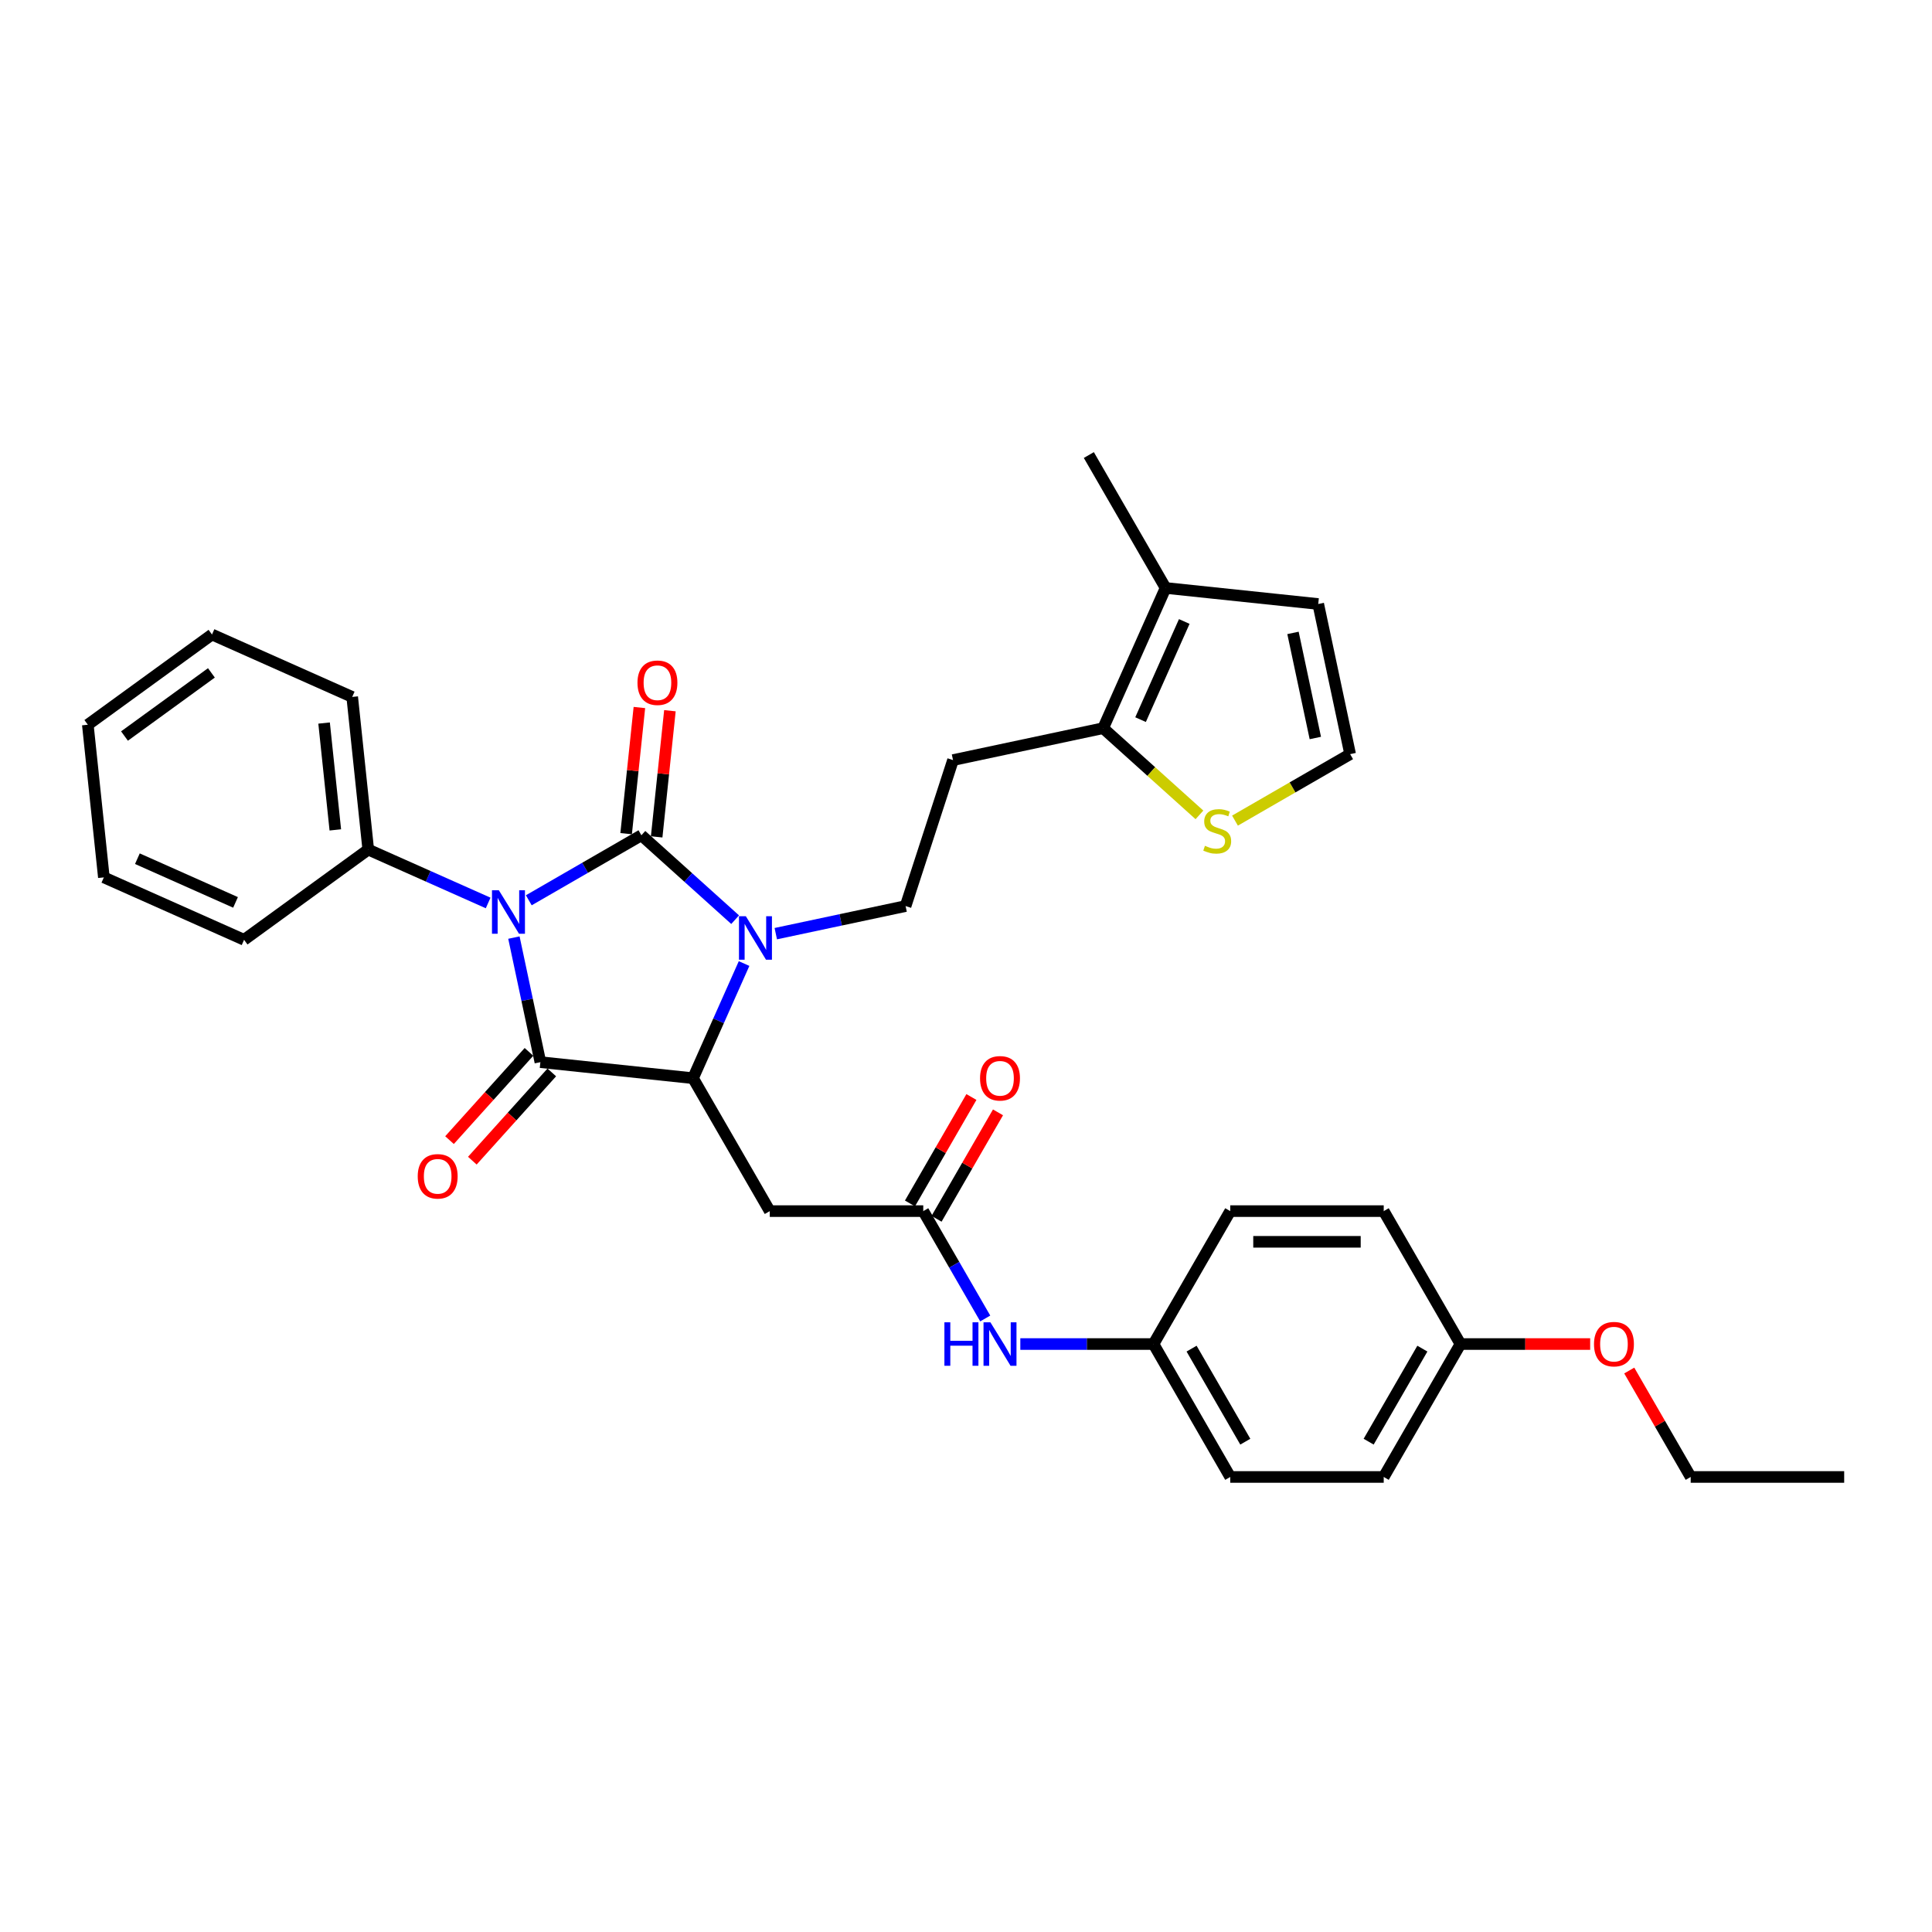 <?xml version='1.0' encoding='iso-8859-1'?>
<svg version='1.1' baseProfile='full'
              xmlns='http://www.w3.org/2000/svg'
                      xmlns:rdkit='http://www.rdkit.org/xml'
                      xmlns:xlink='http://www.w3.org/1999/xlink'
                  xml:space='preserve'
width='1000px' height='1000px' viewBox='0 0 1000 1000'>
<!-- END OF HEADER -->
<rect style='opacity:1.0;fill:#FFFFFF;stroke:none' width='1000' height='1000' x='0' y='0'> </rect>
<path class='bond-0' d='M 273.702,465.985 L 302.843,449.16' style='fill:none;fill-rule:evenodd;stroke:#0000FF;stroke-width:6px;stroke-linecap:butt;stroke-linejoin:miter;stroke-opacity:1' />
<path class='bond-0' d='M 302.843,449.16 L 331.985,432.336' style='fill:none;fill-rule:evenodd;stroke:#000000;stroke-width:6px;stroke-linecap:butt;stroke-linejoin:miter;stroke-opacity:1' />
<path class='bond-1' d='M 265.997,485.294 L 272.849,517.53' style='fill:none;fill-rule:evenodd;stroke:#0000FF;stroke-width:6px;stroke-linecap:butt;stroke-linejoin:miter;stroke-opacity:1' />
<path class='bond-1' d='M 272.849,517.53 L 279.701,549.767' style='fill:none;fill-rule:evenodd;stroke:#000000;stroke-width:6px;stroke-linecap:butt;stroke-linejoin:miter;stroke-opacity:1' />
<path class='bond-11' d='M 252.665,467.375 L 221.636,453.56' style='fill:none;fill-rule:evenodd;stroke:#0000FF;stroke-width:6px;stroke-linecap:butt;stroke-linejoin:miter;stroke-opacity:1' />
<path class='bond-11' d='M 221.636,453.56 L 190.607,439.745' style='fill:none;fill-rule:evenodd;stroke:#000000;stroke-width:6px;stroke-linecap:butt;stroke-linejoin:miter;stroke-opacity:1' />
<path class='bond-2' d='M 331.985,432.336 L 356.245,454.18' style='fill:none;fill-rule:evenodd;stroke:#000000;stroke-width:6px;stroke-linecap:butt;stroke-linejoin:miter;stroke-opacity:1' />
<path class='bond-2' d='M 356.245,454.18 L 380.505,476.024' style='fill:none;fill-rule:evenodd;stroke:#0000FF;stroke-width:6px;stroke-linecap:butt;stroke-linejoin:miter;stroke-opacity:1' />
<path class='bond-10' d='M 339.886,433.166 L 343.317,400.517' style='fill:none;fill-rule:evenodd;stroke:#000000;stroke-width:6px;stroke-linecap:butt;stroke-linejoin:miter;stroke-opacity:1' />
<path class='bond-10' d='M 343.317,400.517 L 346.749,367.869' style='fill:none;fill-rule:evenodd;stroke:#FF0000;stroke-width:6px;stroke-linecap:butt;stroke-linejoin:miter;stroke-opacity:1' />
<path class='bond-10' d='M 324.084,431.505 L 327.515,398.857' style='fill:none;fill-rule:evenodd;stroke:#000000;stroke-width:6px;stroke-linecap:butt;stroke-linejoin:miter;stroke-opacity:1' />
<path class='bond-10' d='M 327.515,398.857 L 330.947,366.208' style='fill:none;fill-rule:evenodd;stroke:#FF0000;stroke-width:6px;stroke-linecap:butt;stroke-linejoin:miter;stroke-opacity:1' />
<path class='bond-3' d='M 279.701,549.767 L 358.71,558.071' style='fill:none;fill-rule:evenodd;stroke:#000000;stroke-width:6px;stroke-linecap:butt;stroke-linejoin:miter;stroke-opacity:1' />
<path class='bond-13' d='M 273.797,544.451 L 253.234,567.289' style='fill:none;fill-rule:evenodd;stroke:#000000;stroke-width:6px;stroke-linecap:butt;stroke-linejoin:miter;stroke-opacity:1' />
<path class='bond-13' d='M 253.234,567.289 L 232.67,590.127' style='fill:none;fill-rule:evenodd;stroke:#FF0000;stroke-width:6px;stroke-linecap:butt;stroke-linejoin:miter;stroke-opacity:1' />
<path class='bond-13' d='M 285.605,555.083 L 265.041,577.921' style='fill:none;fill-rule:evenodd;stroke:#000000;stroke-width:6px;stroke-linecap:butt;stroke-linejoin:miter;stroke-opacity:1' />
<path class='bond-13' d='M 265.041,577.921 L 244.478,600.759' style='fill:none;fill-rule:evenodd;stroke:#FF0000;stroke-width:6px;stroke-linecap:butt;stroke-linejoin:miter;stroke-opacity:1' />
<path class='bond-7' d='M 401.542,483.259 L 435.137,476.118' style='fill:none;fill-rule:evenodd;stroke:#0000FF;stroke-width:6px;stroke-linecap:butt;stroke-linejoin:miter;stroke-opacity:1' />
<path class='bond-7' d='M 435.137,476.118 L 468.732,468.977' style='fill:none;fill-rule:evenodd;stroke:#000000;stroke-width:6px;stroke-linecap:butt;stroke-linejoin:miter;stroke-opacity:1' />
<path class='bond-33' d='M 385.131,498.73 L 371.921,528.4' style='fill:none;fill-rule:evenodd;stroke:#0000FF;stroke-width:6px;stroke-linecap:butt;stroke-linejoin:miter;stroke-opacity:1' />
<path class='bond-33' d='M 371.921,528.4 L 358.71,558.071' style='fill:none;fill-rule:evenodd;stroke:#000000;stroke-width:6px;stroke-linecap:butt;stroke-linejoin:miter;stroke-opacity:1' />
<path class='bond-4' d='M 358.71,558.071 L 398.433,626.872' style='fill:none;fill-rule:evenodd;stroke:#000000;stroke-width:6px;stroke-linecap:butt;stroke-linejoin:miter;stroke-opacity:1' />
<path class='bond-6' d='M 398.433,626.872 L 477.877,626.872' style='fill:none;fill-rule:evenodd;stroke:#000000;stroke-width:6px;stroke-linecap:butt;stroke-linejoin:miter;stroke-opacity:1' />
<path class='bond-5' d='M 570.99,376.903 L 493.282,393.421' style='fill:none;fill-rule:evenodd;stroke:#000000;stroke-width:6px;stroke-linecap:butt;stroke-linejoin:miter;stroke-opacity:1' />
<path class='bond-8' d='M 570.99,376.903 L 603.304,304.327' style='fill:none;fill-rule:evenodd;stroke:#000000;stroke-width:6px;stroke-linecap:butt;stroke-linejoin:miter;stroke-opacity:1' />
<path class='bond-8' d='M 590.353,372.479 L 612.972,321.676' style='fill:none;fill-rule:evenodd;stroke:#000000;stroke-width:6px;stroke-linecap:butt;stroke-linejoin:miter;stroke-opacity:1' />
<path class='bond-9' d='M 570.99,376.903 L 595.91,399.341' style='fill:none;fill-rule:evenodd;stroke:#000000;stroke-width:6px;stroke-linecap:butt;stroke-linejoin:miter;stroke-opacity:1' />
<path class='bond-9' d='M 595.91,399.341 L 620.83,421.779' style='fill:none;fill-rule:evenodd;stroke:#CCCC00;stroke-width:6px;stroke-linecap:butt;stroke-linejoin:miter;stroke-opacity:1' />
<path class='bond-15' d='M 477.877,626.872 L 493.918,654.655' style='fill:none;fill-rule:evenodd;stroke:#000000;stroke-width:6px;stroke-linecap:butt;stroke-linejoin:miter;stroke-opacity:1' />
<path class='bond-15' d='M 493.918,654.655 L 509.958,682.438' style='fill:none;fill-rule:evenodd;stroke:#0000FF;stroke-width:6px;stroke-linecap:butt;stroke-linejoin:miter;stroke-opacity:1' />
<path class='bond-17' d='M 484.758,630.844 L 500.66,603.3' style='fill:none;fill-rule:evenodd;stroke:#000000;stroke-width:6px;stroke-linecap:butt;stroke-linejoin:miter;stroke-opacity:1' />
<path class='bond-17' d='M 500.66,603.3 L 516.563,575.755' style='fill:none;fill-rule:evenodd;stroke:#FF0000;stroke-width:6px;stroke-linecap:butt;stroke-linejoin:miter;stroke-opacity:1' />
<path class='bond-17' d='M 470.997,622.9 L 486.9,595.355' style='fill:none;fill-rule:evenodd;stroke:#000000;stroke-width:6px;stroke-linecap:butt;stroke-linejoin:miter;stroke-opacity:1' />
<path class='bond-17' d='M 486.9,595.355 L 502.803,567.811' style='fill:none;fill-rule:evenodd;stroke:#FF0000;stroke-width:6px;stroke-linecap:butt;stroke-linejoin:miter;stroke-opacity:1' />
<path class='bond-12' d='M 468.732,468.977 L 493.282,393.421' style='fill:none;fill-rule:evenodd;stroke:#000000;stroke-width:6px;stroke-linecap:butt;stroke-linejoin:miter;stroke-opacity:1' />
<path class='bond-16' d='M 603.304,304.327 L 682.313,312.631' style='fill:none;fill-rule:evenodd;stroke:#000000;stroke-width:6px;stroke-linecap:butt;stroke-linejoin:miter;stroke-opacity:1' />
<path class='bond-25' d='M 603.304,304.327 L 563.581,235.526' style='fill:none;fill-rule:evenodd;stroke:#000000;stroke-width:6px;stroke-linecap:butt;stroke-linejoin:miter;stroke-opacity:1' />
<path class='bond-14' d='M 639.229,424.751 L 669.03,407.545' style='fill:none;fill-rule:evenodd;stroke:#CCCC00;stroke-width:6px;stroke-linecap:butt;stroke-linejoin:miter;stroke-opacity:1' />
<path class='bond-14' d='M 669.03,407.545 L 698.83,390.34' style='fill:none;fill-rule:evenodd;stroke:#000000;stroke-width:6px;stroke-linecap:butt;stroke-linejoin:miter;stroke-opacity:1' />
<path class='bond-26' d='M 190.607,439.745 L 182.303,360.736' style='fill:none;fill-rule:evenodd;stroke:#000000;stroke-width:6px;stroke-linecap:butt;stroke-linejoin:miter;stroke-opacity:1' />
<path class='bond-26' d='M 173.56,429.554 L 167.747,374.248' style='fill:none;fill-rule:evenodd;stroke:#000000;stroke-width:6px;stroke-linecap:butt;stroke-linejoin:miter;stroke-opacity:1' />
<path class='bond-27' d='M 190.607,439.745 L 126.335,486.441' style='fill:none;fill-rule:evenodd;stroke:#000000;stroke-width:6px;stroke-linecap:butt;stroke-linejoin:miter;stroke-opacity:1' />
<path class='bond-35' d='M 698.83,390.34 L 682.313,312.631' style='fill:none;fill-rule:evenodd;stroke:#000000;stroke-width:6px;stroke-linecap:butt;stroke-linejoin:miter;stroke-opacity:1' />
<path class='bond-35' d='M 680.811,381.987 L 669.249,327.591' style='fill:none;fill-rule:evenodd;stroke:#000000;stroke-width:6px;stroke-linecap:butt;stroke-linejoin:miter;stroke-opacity:1' />
<path class='bond-18' d='M 528.118,695.673 L 562.581,695.673' style='fill:none;fill-rule:evenodd;stroke:#0000FF;stroke-width:6px;stroke-linecap:butt;stroke-linejoin:miter;stroke-opacity:1' />
<path class='bond-18' d='M 562.581,695.673 L 597.044,695.673' style='fill:none;fill-rule:evenodd;stroke:#000000;stroke-width:6px;stroke-linecap:butt;stroke-linejoin:miter;stroke-opacity:1' />
<path class='bond-20' d='M 597.044,695.673 L 636.767,626.872' style='fill:none;fill-rule:evenodd;stroke:#000000;stroke-width:6px;stroke-linecap:butt;stroke-linejoin:miter;stroke-opacity:1' />
<path class='bond-21' d='M 597.044,695.673 L 636.767,764.474' style='fill:none;fill-rule:evenodd;stroke:#000000;stroke-width:6px;stroke-linecap:butt;stroke-linejoin:miter;stroke-opacity:1' />
<path class='bond-21' d='M 616.763,698.049 L 644.569,746.21' style='fill:none;fill-rule:evenodd;stroke:#000000;stroke-width:6px;stroke-linecap:butt;stroke-linejoin:miter;stroke-opacity:1' />
<path class='bond-19' d='M 755.934,695.673 L 716.211,764.474' style='fill:none;fill-rule:evenodd;stroke:#000000;stroke-width:6px;stroke-linecap:butt;stroke-linejoin:miter;stroke-opacity:1' />
<path class='bond-19' d='M 736.215,698.049 L 708.41,746.21' style='fill:none;fill-rule:evenodd;stroke:#000000;stroke-width:6px;stroke-linecap:butt;stroke-linejoin:miter;stroke-opacity:1' />
<path class='bond-24' d='M 755.934,695.673 L 789.499,695.673' style='fill:none;fill-rule:evenodd;stroke:#000000;stroke-width:6px;stroke-linecap:butt;stroke-linejoin:miter;stroke-opacity:1' />
<path class='bond-24' d='M 789.499,695.673 L 823.065,695.673' style='fill:none;fill-rule:evenodd;stroke:#FF0000;stroke-width:6px;stroke-linecap:butt;stroke-linejoin:miter;stroke-opacity:1' />
<path class='bond-36' d='M 755.934,695.673 L 716.211,626.872' style='fill:none;fill-rule:evenodd;stroke:#000000;stroke-width:6px;stroke-linecap:butt;stroke-linejoin:miter;stroke-opacity:1' />
<path class='bond-22' d='M 636.767,626.872 L 716.211,626.872' style='fill:none;fill-rule:evenodd;stroke:#000000;stroke-width:6px;stroke-linecap:butt;stroke-linejoin:miter;stroke-opacity:1' />
<path class='bond-22' d='M 648.683,642.761 L 704.295,642.761' style='fill:none;fill-rule:evenodd;stroke:#000000;stroke-width:6px;stroke-linecap:butt;stroke-linejoin:miter;stroke-opacity:1' />
<path class='bond-23' d='M 636.767,764.474 L 716.211,764.474' style='fill:none;fill-rule:evenodd;stroke:#000000;stroke-width:6px;stroke-linecap:butt;stroke-linejoin:miter;stroke-opacity:1' />
<path class='bond-28' d='M 843.295,709.385 L 859.198,736.93' style='fill:none;fill-rule:evenodd;stroke:#FF0000;stroke-width:6px;stroke-linecap:butt;stroke-linejoin:miter;stroke-opacity:1' />
<path class='bond-28' d='M 859.198,736.93 L 875.101,764.474' style='fill:none;fill-rule:evenodd;stroke:#000000;stroke-width:6px;stroke-linecap:butt;stroke-linejoin:miter;stroke-opacity:1' />
<path class='bond-30' d='M 182.303,360.736 L 109.727,328.422' style='fill:none;fill-rule:evenodd;stroke:#000000;stroke-width:6px;stroke-linecap:butt;stroke-linejoin:miter;stroke-opacity:1' />
<path class='bond-31' d='M 126.335,486.441 L 53.759,454.128' style='fill:none;fill-rule:evenodd;stroke:#000000;stroke-width:6px;stroke-linecap:butt;stroke-linejoin:miter;stroke-opacity:1' />
<path class='bond-31' d='M 121.911,467.079 L 71.108,444.46' style='fill:none;fill-rule:evenodd;stroke:#000000;stroke-width:6px;stroke-linecap:butt;stroke-linejoin:miter;stroke-opacity:1' />
<path class='bond-29' d='M 875.101,764.474 L 954.545,764.474' style='fill:none;fill-rule:evenodd;stroke:#000000;stroke-width:6px;stroke-linecap:butt;stroke-linejoin:miter;stroke-opacity:1' />
<path class='bond-34' d='M 109.727,328.422 L 45.455,375.119' style='fill:none;fill-rule:evenodd;stroke:#000000;stroke-width:6px;stroke-linecap:butt;stroke-linejoin:miter;stroke-opacity:1' />
<path class='bond-34' d='M 109.425,348.281 L 64.435,380.969' style='fill:none;fill-rule:evenodd;stroke:#000000;stroke-width:6px;stroke-linecap:butt;stroke-linejoin:miter;stroke-opacity:1' />
<path class='bond-32' d='M 53.759,454.128 L 45.455,375.119' style='fill:none;fill-rule:evenodd;stroke:#000000;stroke-width:6px;stroke-linecap:butt;stroke-linejoin:miter;stroke-opacity:1' />
<path  class='atom-0' d='M 258.21 460.809
L 265.583 472.725
Q 266.314 473.901, 267.489 476.03
Q 268.665 478.159, 268.729 478.286
L 268.729 460.809
L 271.716 460.809
L 271.716 483.307
L 268.633 483.307
L 260.721 470.278
Q 259.799 468.753, 258.814 467.005
Q 257.861 465.258, 257.575 464.717
L 257.575 483.307
L 254.651 483.307
L 254.651 460.809
L 258.21 460.809
' fill='#0000FF'/>
<path  class='atom-3' d='M 386.05 474.245
L 393.423 486.162
Q 394.154 487.338, 395.329 489.467
Q 396.505 491.596, 396.569 491.723
L 396.569 474.245
L 399.556 474.245
L 399.556 496.744
L 396.473 496.744
L 388.561 483.715
Q 387.639 482.19, 386.654 480.442
Q 385.701 478.694, 385.415 478.154
L 385.415 496.744
L 382.491 496.744
L 382.491 474.245
L 386.05 474.245
' fill='#0000FF'/>
<path  class='atom-10' d='M 623.674 437.784
Q 623.928 437.879, 624.977 438.324
Q 626.025 438.769, 627.169 439.055
Q 628.345 439.309, 629.489 439.309
Q 631.618 439.309, 632.858 438.293
Q 634.097 437.244, 634.097 435.433
Q 634.097 434.193, 633.461 433.431
Q 632.858 432.668, 631.904 432.255
Q 630.951 431.842, 629.362 431.365
Q 627.36 430.761, 626.152 430.189
Q 624.977 429.617, 624.119 428.41
Q 623.292 427.202, 623.292 425.168
Q 623.292 422.34, 625.199 420.592
Q 627.138 418.845, 630.951 418.845
Q 633.557 418.845, 636.512 420.084
L 635.781 422.531
Q 633.08 421.419, 631.046 421.419
Q 628.854 421.419, 627.646 422.34
Q 626.438 423.23, 626.47 424.787
Q 626.47 425.995, 627.074 426.725
Q 627.71 427.456, 628.599 427.869
Q 629.521 428.283, 631.046 428.759
Q 633.08 429.395, 634.288 430.03
Q 635.495 430.666, 636.353 431.969
Q 637.243 433.24, 637.243 435.433
Q 637.243 438.547, 635.146 440.231
Q 633.08 441.883, 629.616 441.883
Q 627.614 441.883, 626.089 441.439
Q 624.595 441.025, 622.816 440.295
L 623.674 437.784
' fill='#CCCC00'/>
<path  class='atom-11' d='M 329.961 353.39
Q 329.961 347.988, 332.63 344.969
Q 335.3 341.95, 340.289 341.95
Q 345.278 341.95, 347.947 344.969
Q 350.617 347.988, 350.617 353.39
Q 350.617 358.856, 347.916 361.97
Q 345.214 365.052, 340.289 365.052
Q 335.331 365.052, 332.63 361.97
Q 329.961 358.887, 329.961 353.39
M 340.289 362.51
Q 343.721 362.51, 345.564 360.222
Q 347.439 357.902, 347.439 353.39
Q 347.439 348.973, 345.564 346.748
Q 343.721 344.492, 340.289 344.492
Q 336.857 344.492, 334.982 346.716
Q 333.139 348.941, 333.139 353.39
Q 333.139 357.934, 334.982 360.222
Q 336.857 362.51, 340.289 362.51
' fill='#FF0000'/>
<path  class='atom-14' d='M 216.214 608.869
Q 216.214 603.467, 218.884 600.448
Q 221.553 597.429, 226.542 597.429
Q 231.531 597.429, 234.201 600.448
Q 236.87 603.467, 236.87 608.869
Q 236.87 614.335, 234.169 617.449
Q 231.468 620.532, 226.542 620.532
Q 221.585 620.532, 218.884 617.449
Q 216.214 614.367, 216.214 608.869
M 226.542 617.989
Q 229.974 617.989, 231.817 615.701
Q 233.692 613.382, 233.692 608.869
Q 233.692 604.452, 231.817 602.228
Q 229.974 599.971, 226.542 599.971
Q 223.11 599.971, 221.235 602.196
Q 219.392 604.42, 219.392 608.869
Q 219.392 613.413, 221.235 615.701
Q 223.11 617.989, 226.542 617.989
' fill='#FF0000'/>
<path  class='atom-16' d='M 488.825 684.424
L 491.876 684.424
L 491.876 693.989
L 503.379 693.989
L 503.379 684.424
L 506.43 684.424
L 506.43 706.922
L 503.379 706.922
L 503.379 696.531
L 491.876 696.531
L 491.876 706.922
L 488.825 706.922
L 488.825 684.424
' fill='#0000FF'/>
<path  class='atom-16' d='M 512.627 684.424
L 519.999 696.34
Q 520.73 697.516, 521.906 699.645
Q 523.081 701.774, 523.145 701.902
L 523.145 684.424
L 526.132 684.424
L 526.132 706.922
L 523.05 706.922
L 515.137 693.894
Q 514.215 692.368, 513.23 690.62
Q 512.277 688.873, 511.991 688.332
L 511.991 706.922
L 509.067 706.922
L 509.067 684.424
L 512.627 684.424
' fill='#0000FF'/>
<path  class='atom-18' d='M 507.272 558.134
Q 507.272 552.732, 509.941 549.713
Q 512.611 546.694, 517.6 546.694
Q 522.589 546.694, 525.258 549.713
Q 527.928 552.732, 527.928 558.134
Q 527.928 563.6, 525.226 566.714
Q 522.525 569.797, 517.6 569.797
Q 512.642 569.797, 509.941 566.714
Q 507.272 563.632, 507.272 558.134
M 517.6 567.255
Q 521.032 567.255, 522.875 564.967
Q 524.75 562.647, 524.75 558.134
Q 524.75 553.717, 522.875 551.493
Q 521.032 549.237, 517.6 549.237
Q 514.168 549.237, 512.293 551.461
Q 510.45 553.686, 510.45 558.134
Q 510.45 562.679, 512.293 564.967
Q 514.168 567.255, 517.6 567.255
' fill='#FF0000'/>
<path  class='atom-25' d='M 825.051 695.737
Q 825.051 690.334, 827.72 687.316
Q 830.389 684.297, 835.378 684.297
Q 840.368 684.297, 843.037 687.316
Q 845.706 690.334, 845.706 695.737
Q 845.706 701.202, 843.005 704.317
Q 840.304 707.399, 835.378 707.399
Q 830.421 707.399, 827.72 704.317
Q 825.051 701.234, 825.051 695.737
M 835.378 704.857
Q 838.81 704.857, 840.654 702.569
Q 842.528 700.249, 842.528 695.737
Q 842.528 691.32, 840.654 689.095
Q 838.81 686.839, 835.378 686.839
Q 831.946 686.839, 830.072 689.063
Q 828.228 691.288, 828.228 695.737
Q 828.228 700.281, 830.072 702.569
Q 831.946 704.857, 835.378 704.857
' fill='#FF0000'/>
</svg>

